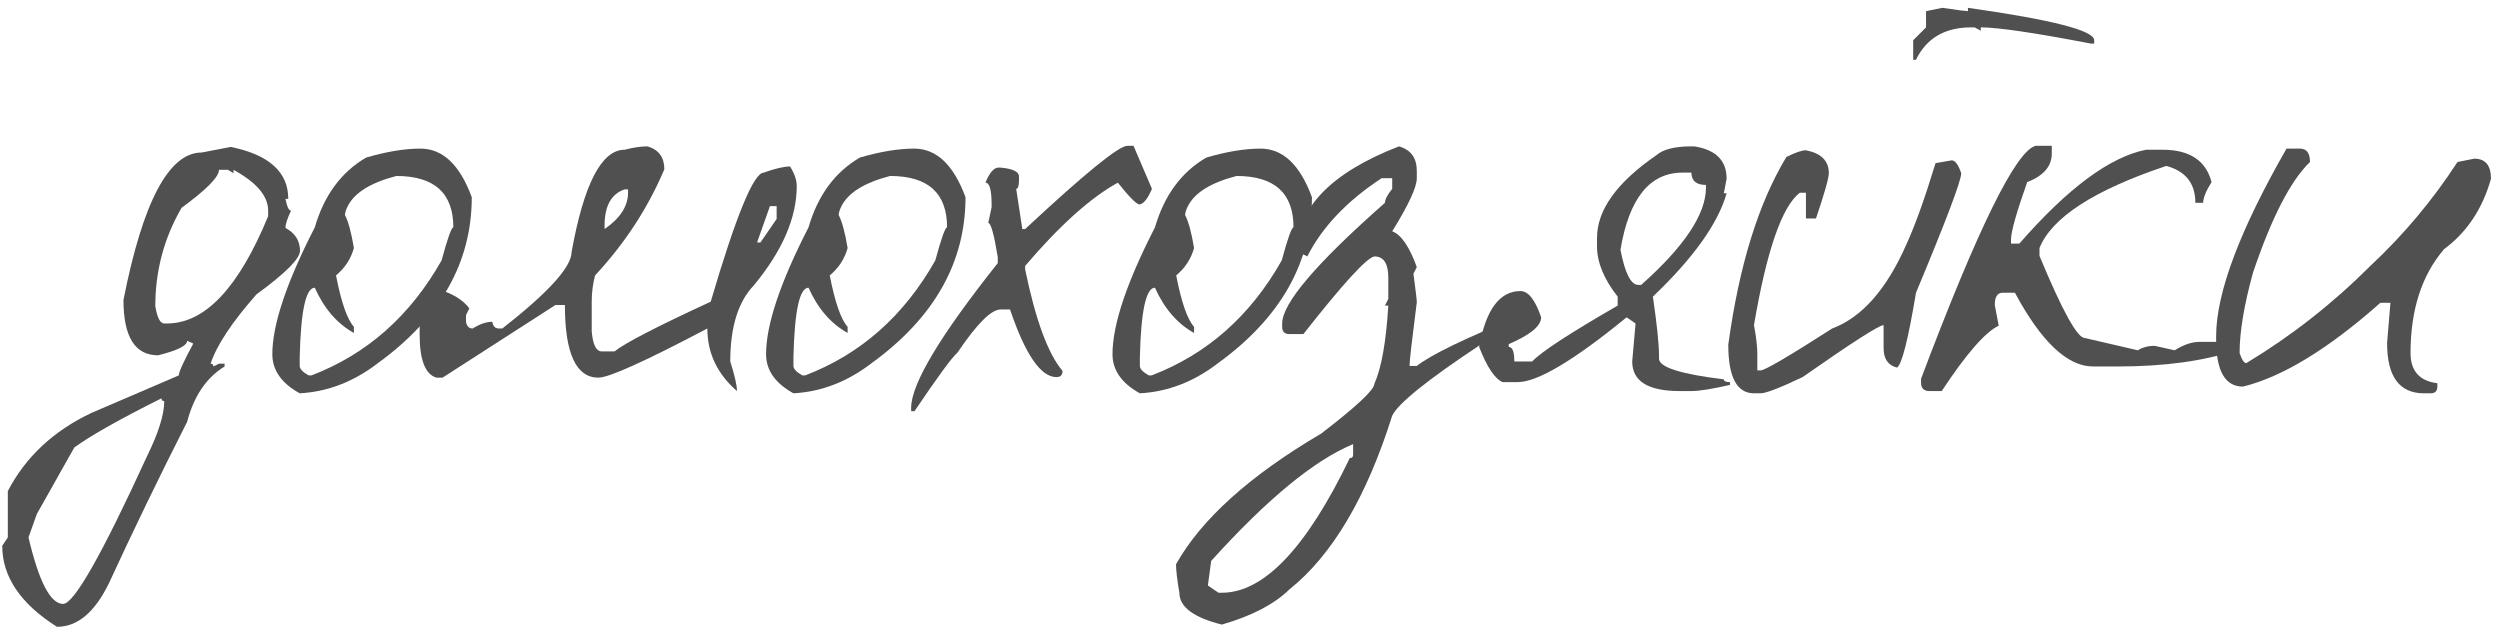 <?xml version="1.0" encoding="UTF-8"?> <svg xmlns="http://www.w3.org/2000/svg" width="179" height="45" viewBox="0 0 179 45" fill="none"><path d="M16.52 10.52C19.267 11.08 20.64 12.32 20.64 14.24H20.44C20.547 14.8 20.68 15.08 20.84 15.08C20.573 15.64 20.44 16.053 20.44 16.32C21.134 16.693 21.48 17.24 21.48 17.96C21.48 18.52 20.44 19.56 18.36 21.08C16.6 23.08 15.507 24.733 15.08 26.04C15.213 26.04 15.28 26.107 15.28 26.24L15.68 26.04H16.08V26.24C14.774 27.04 13.88 28.36 13.4 30.2C11.373 34.2 9.507 38.053 7.8 41.76C6.787 43.84 5.547 44.88 4.08 44.88C1.467 43.227 0.16 41.293 0.16 39.08L0.56 38.48V35.16C1.84 32.707 3.84 30.84 6.56 29.56L12.8 26.88C12.8 26.64 13.147 25.88 13.84 24.6L13.4 24.4C13.4 24.747 12.707 25.093 11.32 25.44C9.667 25.44 8.84 24.12 8.84 21.48C10.227 14.44 12.094 10.92 14.44 10.92L16.52 10.52ZM15.68 12.16C15.68 12.667 14.787 13.573 13 14.88C11.747 17.04 11.12 19.387 11.12 21.92C11.254 22.747 11.467 23.16 11.76 23.16H11.96C14.68 23.16 17.093 20.6 19.2 15.48V15.08C19.2 14.04 18.373 13.067 16.72 12.16V12.4L16.32 12.16H15.68ZM2.04 38.48C2.787 41.653 3.613 43.24 4.52 43.24C5.293 43.24 7.293 39.72 10.52 32.68C11.347 31 11.76 29.68 11.76 28.72C11.627 28.72 11.56 28.653 11.56 28.52C8.573 30.013 6.493 31.187 5.32 32.04L2.64 36.8L2.04 38.48Z" fill="#505050"></path><path d="M30.099 10.64C31.699 10.64 32.925 11.8 33.779 14.12C33.779 18.787 31.539 22.747 27.059 26C25.325 27.333 23.459 28.053 21.459 28.16C20.152 27.44 19.499 26.507 19.499 25.36C19.499 23.253 20.512 20.227 22.539 16.28C23.205 13.987 24.432 12.32 26.219 11.28C27.685 10.853 28.979 10.64 30.099 10.64ZM24.699 15.4C24.939 15.853 25.152 16.64 25.339 17.76C25.125 18.533 24.699 19.187 24.059 19.72C24.432 21.64 24.859 22.867 25.339 23.4V23.84C24.139 23.173 23.205 22.093 22.539 20.6C21.899 20.6 21.539 22.253 21.459 25.56V26.2C21.459 26.413 21.672 26.64 22.099 26.88H22.299C26.272 25.36 29.379 22.613 31.619 18.64C32.045 17.067 32.325 16.28 32.459 16.28C32.459 13.827 31.099 12.6 28.379 12.6C26.539 13.08 25.379 13.8 24.899 14.76C24.765 15.027 24.699 15.24 24.699 15.4Z" fill="#505050"></path><path d="M46.367 10.48C47.167 10.72 47.567 11.267 47.567 12.12C46.394 14.893 44.74 17.427 42.607 19.72C42.447 20.333 42.367 20.96 42.367 21.6V23.72C42.447 24.68 42.687 25.16 43.087 25.16H44.007C44.674 24.6 46.967 23.413 50.887 21.6C52.7 15.44 53.967 12.36 54.687 12.36C55.487 12.067 56.114 11.92 56.567 11.92C56.887 12.427 57.047 12.893 57.047 13.32C57.047 15.587 56.02 17.96 53.967 20.44C52.847 21.613 52.287 23.427 52.287 25.88C52.607 26.893 52.767 27.6 52.767 28C51.354 26.773 50.647 25.28 50.647 23.52C46.194 25.867 43.594 27.04 42.847 27.04C41.247 27.04 40.447 25.307 40.447 21.84H39.767L31.687 27.04H31.247C30.447 26.8 30.047 25.773 30.047 23.96V22.56C30.047 21.813 30.447 21.187 31.247 20.68C32.34 20.973 33.127 21.44 33.607 22.08L33.367 22.56V23.04C33.42 23.36 33.58 23.52 33.847 23.52C34.354 23.2 34.82 23.04 35.247 23.04C35.3 23.36 35.46 23.52 35.727 23.52H35.967C39.274 20.933 40.927 19.107 40.927 18.04C41.807 13.16 43.074 10.72 44.727 10.72C45.34 10.56 45.887 10.48 46.367 10.48ZM43.287 16.16V16.4C44.407 15.627 44.967 14.76 44.967 13.8V13.56H44.727C43.767 13.88 43.287 14.747 43.287 16.16ZM55.127 14.76L54.207 17.36H54.447L55.607 15.68V14.76H55.127Z" fill="#505050"></path><path d="M65.45 10.64C67.05 10.64 68.277 11.8 69.13 14.12C69.13 18.787 66.89 22.747 62.41 26C60.677 27.333 58.81 28.053 56.81 28.16C55.504 27.44 54.85 26.507 54.85 25.36C54.85 23.253 55.864 20.227 57.89 16.28C58.557 13.987 59.783 12.32 61.57 11.28C63.037 10.853 64.33 10.64 65.45 10.64ZM60.05 15.4C60.29 15.853 60.504 16.64 60.69 17.76C60.477 18.533 60.05 19.187 59.41 19.72C59.783 21.64 60.21 22.867 60.69 23.4V23.84C59.49 23.173 58.557 22.093 57.89 20.6C57.25 20.6 56.89 22.253 56.81 25.56V26.2C56.81 26.413 57.023 26.64 57.45 26.88H57.65C61.623 25.36 64.73 22.613 66.97 18.64C67.397 17.067 67.677 16.28 67.81 16.28C67.81 13.827 66.45 12.6 63.73 12.6C61.89 13.08 60.73 13.8 60.25 14.76C60.117 15.027 60.05 15.24 60.05 15.4Z" fill="#505050"></path><path d="M81.159 10.44L82.479 13.52C82.185 14.213 81.892 14.587 81.599 14.64C81.385 14.64 80.865 14.12 80.039 13.08C78.092 14.147 75.879 16.133 73.399 19.04V19.28C74.145 22.907 75.039 25.333 76.079 26.56C76.079 26.853 75.932 27 75.639 27C74.519 27 73.412 25.387 72.319 22.16H71.639C70.972 22.16 69.945 23.187 68.559 25.24C68.159 25.587 67.132 26.987 65.479 29.44H65.239V29.2C65.239 27.493 67.305 24.04 71.439 18.84V18.4C71.172 16.773 70.945 15.96 70.759 15.96L70.999 14.84V14.64C70.999 13.6 70.852 13.08 70.559 13.08C70.825 12.413 71.119 12.053 71.439 12H71.639C72.519 12.08 72.959 12.293 72.959 12.64V12.88C72.959 13.307 72.892 13.52 72.759 13.52L73.199 16.4H73.399C77.665 12.427 80.105 10.44 80.719 10.44H81.159Z" fill="#505050"></path><path d="M90.255 10.64C91.855 10.64 93.082 11.8 93.935 14.12C93.935 18.787 91.695 22.747 87.215 26C85.481 27.333 83.615 28.053 81.615 28.16C80.308 27.44 79.655 26.507 79.655 25.36C79.655 23.253 80.668 20.227 82.695 16.28C83.362 13.987 84.588 12.32 86.375 11.28C87.841 10.853 89.135 10.64 90.255 10.64ZM84.855 15.4C85.095 15.853 85.308 16.64 85.495 17.76C85.281 18.533 84.855 19.187 84.215 19.72C84.588 21.64 85.015 22.867 85.495 23.4V23.84C84.295 23.173 83.362 22.093 82.695 20.6C82.055 20.6 81.695 22.253 81.615 25.56V26.2C81.615 26.413 81.828 26.64 82.255 26.88H82.455C86.428 25.36 89.535 22.613 91.775 18.64C92.201 17.067 92.481 16.28 92.615 16.28C92.615 13.827 91.255 12.6 88.535 12.6C86.695 13.08 85.535 13.8 85.055 14.76C84.921 15.027 84.855 15.24 84.855 15.4Z" fill="#505050"></path><path d="M100.163 10.48C101.017 10.72 101.443 11.307 101.443 12.24V12.76C101.443 13.4 100.857 14.667 99.683 16.56C100.323 16.8 100.91 17.653 101.443 19.12L101.203 19.6C101.363 20.8 101.443 21.48 101.443 21.64C101.097 24.333 100.923 25.853 100.923 26.2H101.443C102.457 25.4 104.91 24.213 108.803 22.64V22.92C108.643 23.4 107.71 23.987 106.003 24.68C102.217 27.187 100.11 28.88 99.683 29.76C97.843 35.6 95.39 39.747 92.323 42.2C91.23 43.267 89.617 44.107 87.483 44.72C85.457 44.213 84.443 43.453 84.443 42.44C84.283 41.507 84.203 40.827 84.203 40.4C86.017 37.173 89.483 34.053 94.603 31.04C97.137 29.093 98.403 27.907 98.403 27.48C98.91 26.36 99.243 24.493 99.403 21.88H99.163L99.403 21.4V19.88C99.403 18.867 99.07 18.36 98.403 18.36C97.843 18.467 96.15 20.32 93.323 23.92H92.323C91.977 23.92 91.803 23.747 91.803 23.4V23.16C91.803 21.72 94.257 18.84 99.163 14.52C99.163 14.28 99.337 13.947 99.683 13.52V12.76H98.923C96.443 14.387 94.67 16.253 93.603 18.36C93.257 18.173 93.003 18.08 92.843 18.08C92.843 14.907 95.283 12.373 100.163 10.48ZM86.483 41.92L87.243 42.44H87.483C90.497 42.44 93.55 39.227 96.643 32.8C96.803 32.8 96.883 32.72 96.883 32.56V31.8C94.11 32.947 90.723 35.733 86.723 40.16L86.483 41.92Z" fill="#505050"></path><path d="M121.106 10.48H121.306C122.853 10.72 123.626 11.493 123.626 12.8L123.426 13.84H123.626C123.013 16 121.253 18.467 118.346 21.24C118.64 23.24 118.786 24.653 118.786 25.48V25.68C118.786 26.293 120.333 26.787 123.426 27.16C123.426 27.293 123.573 27.36 123.866 27.36V27.56C122.586 27.853 121.666 28 121.106 28H120.266C118 28 116.866 27.293 116.866 25.88C116.866 25.8 116.946 24.893 117.106 23.16L116.466 22.72C112.68 25.813 110.08 27.36 108.666 27.36H107.586C107.026 27.12 106.466 26.28 105.906 24.84C106.386 22.173 107.373 20.84 108.866 20.84C109.426 20.84 109.92 21.467 110.346 22.72C110.346 23.333 109.573 23.973 108.026 24.64V24.84C108.293 24.84 108.426 25.187 108.426 25.88H109.706C110.32 25.213 112.36 23.88 115.826 21.88V21.24C114.84 19.987 114.346 18.787 114.346 17.64V17.04C114.346 15.04 115.76 13.067 118.586 11.12C119.066 10.693 119.906 10.48 121.106 10.48ZM116.026 17.88C116.346 19.56 116.773 20.4 117.306 20.4H117.506C120.6 17.653 122.146 15.333 122.146 13.44V13.24C121.453 13.24 121.106 12.947 121.106 12.36H120.466C118.12 12.36 116.64 14.2 116.026 17.88Z" fill="#505050"></path><path d="M139.065 0.56C140.158 0.72 140.772 0.8 140.905 0.8V0.56C146.932 1.413 149.945 2.187 149.945 2.88V3.12H149.705C145.678 2.347 143.052 1.96 141.825 1.96V2.2L141.385 1.96H141.145C139.252 1.96 137.932 2.733 137.185 4.28H136.985V2.88L137.905 1.96V0.8L139.065 0.56ZM129.305 10.76C130.398 10.973 130.945 11.52 130.945 12.4C130.945 12.747 130.638 13.827 130.025 15.64H129.305V13.8H128.865C127.585 14.787 126.492 17.947 125.585 23.28C125.745 24.133 125.825 24.827 125.825 25.36V26.52H126.065C126.358 26.52 128.065 25.52 131.185 23.52C133.318 22.72 135.092 20.707 136.505 17.48C137.118 16.147 137.812 14.213 138.585 11.68L139.745 11.48C139.985 11.48 140.212 11.787 140.425 12.4C140.425 12.933 139.345 15.787 137.185 20.96C136.625 24.32 136.172 26.107 135.825 26.32C135.185 26.16 134.865 25.693 134.865 24.92V23.28C134.545 23.28 132.612 24.52 129.065 27C127.438 27.773 126.438 28.16 126.065 28.16H125.585C124.358 28.16 123.745 27 123.745 24.68C124.518 19.027 125.905 14.547 127.905 11.24C128.545 10.92 129.012 10.76 129.305 10.76Z" fill="#505050"></path><path d="M145.747 10.44H146.907V11C146.907 11.907 146.32 12.587 145.147 13.04C144.374 15.227 143.987 16.6 143.987 17.16V17.44H144.587C148.054 13.467 151.08 11.227 153.667 10.72H154.827C156.774 10.72 157.947 11.493 158.347 13.04C157.947 13.68 157.747 14.173 157.747 14.52H157.187C157.187 13.133 156.494 12.253 155.107 11.88C149.934 13.613 146.907 15.573 146.027 17.76V18.32C147.654 22.24 148.734 24.2 149.267 24.2L153.067 25.08C153.414 24.867 153.814 24.76 154.267 24.76L155.707 25.08C156.347 24.68 156.934 24.48 157.467 24.48H159.507C159.907 24.533 160.107 24.733 160.107 25.08C157.787 25.853 154.96 26.24 151.627 26.24H149.867C148.027 26.24 146.16 24.48 144.267 20.96H143.387C143.014 20.96 142.827 21.253 142.827 21.84L143.107 23.32C142.147 23.773 140.787 25.333 139.027 28H138.147C137.747 28 137.547 27.8 137.547 27.4V27.12C141.6 16.373 144.334 10.813 145.747 10.44Z" fill="#505050"></path><path d="M164.675 10.64C165.155 10.64 165.395 10.96 165.395 11.6C164.009 12.933 162.649 15.573 161.315 19.52C160.675 21.84 160.355 23.76 160.355 25.28C160.515 25.76 160.675 26 160.835 26C164.062 24.053 167.022 21.733 169.715 19.04C172.089 16.827 174.169 14.347 175.955 11.6L177.155 11.36C177.955 11.36 178.355 11.84 178.355 12.8C177.742 14.96 176.622 16.64 174.995 17.84C173.395 19.707 172.595 22.187 172.595 25.28C172.595 26.56 173.235 27.28 174.515 27.44V27.68C174.515 28 174.355 28.16 174.035 28.16H173.555C171.795 28.16 170.915 26.96 170.915 24.56L171.155 21.68H170.435C166.702 24.987 163.422 26.987 160.595 27.68C159.315 27.68 158.675 26.56 158.675 24.32V24.08C158.675 20.987 160.355 16.507 163.715 10.64H164.675Z" fill="#505050"></path></svg> 